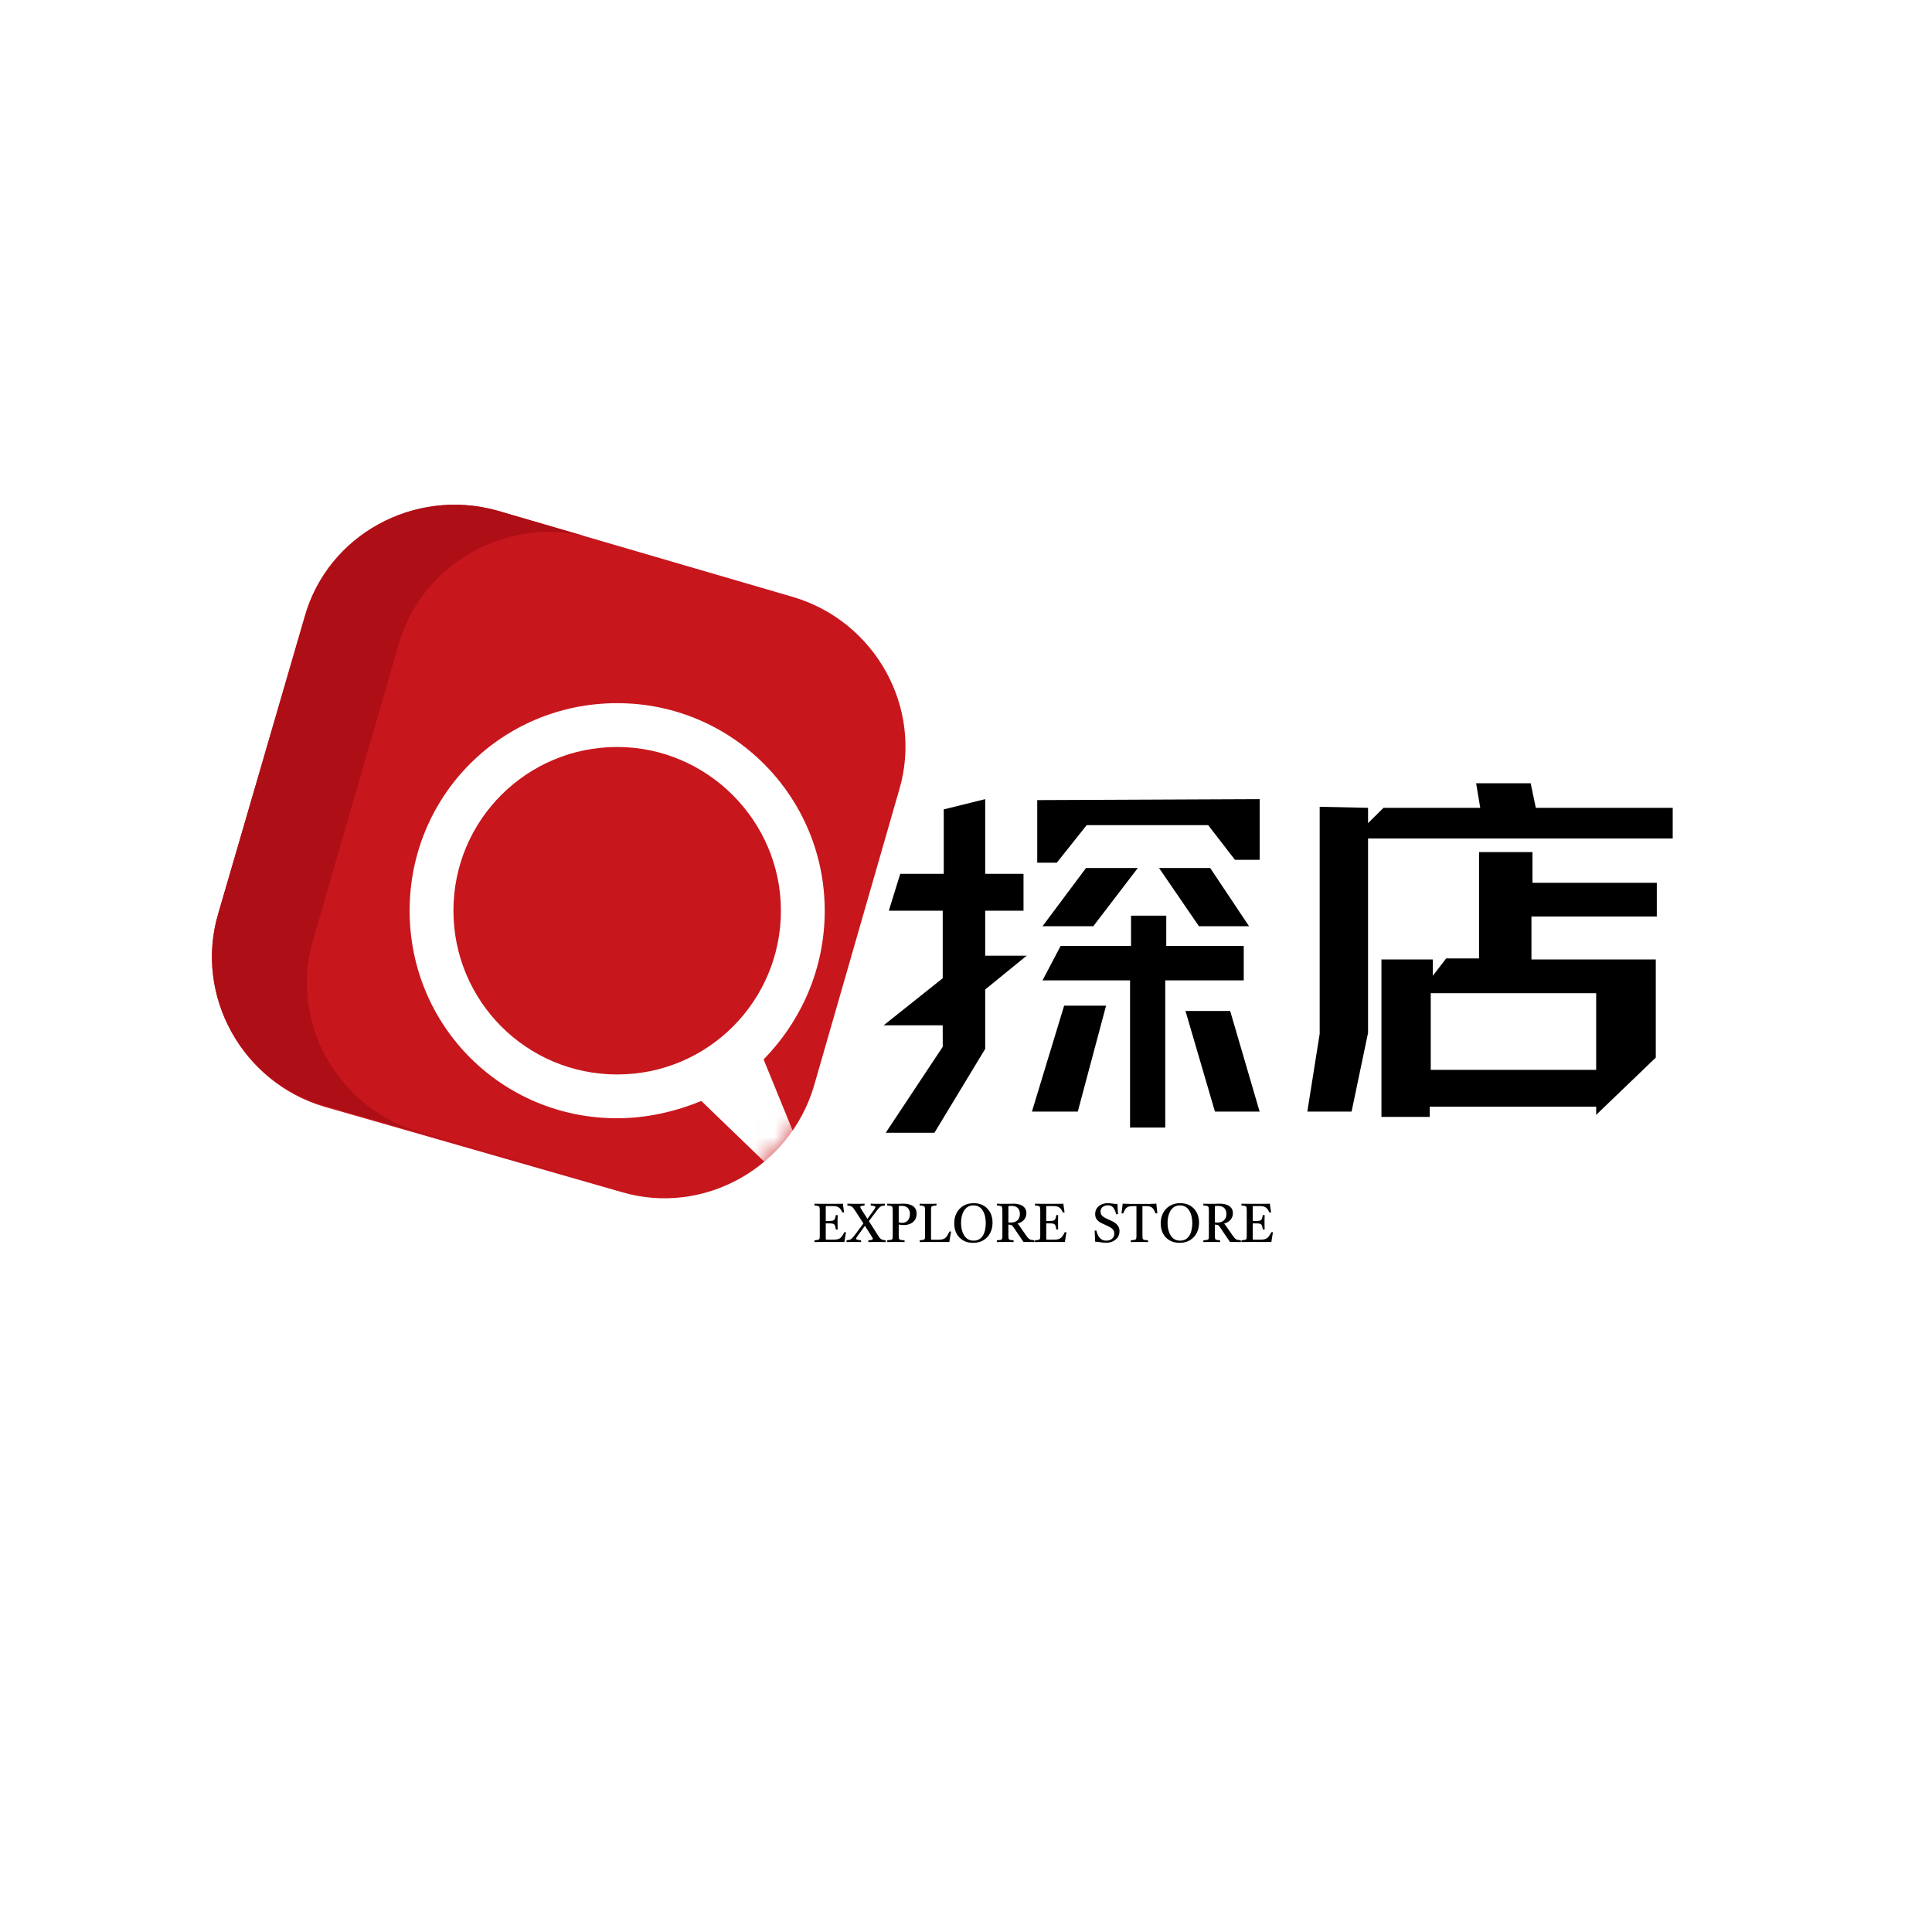 <svg width="96" height="96" viewBox="0 0 96 96" fill="none" xmlns="http://www.w3.org/2000/svg">
<g filter="url(#filter0_d_733_3011)">
<rect x="4" width="88" height="88" rx="8" fill="white"/>
</g>
<path d="M30.883 59.232L16.11 54.992C12.044 53.789 9.639 49.492 10.842 45.424L15.136 30.642C16.282 26.573 20.576 24.224 24.699 25.37L39.416 29.667C43.481 30.871 45.886 35.168 44.684 39.236L40.446 53.961C39.244 58.029 34.949 60.436 30.883 59.232Z" fill="#C8161D"/>
<path d="M20.847 56.258C16.765 55.057 14.35 50.767 15.557 46.705L19.812 32.005C20.962 28.058 25.044 25.713 29.011 26.628L24.699 25.37C20.617 24.226 16.305 26.571 15.155 30.632L10.843 45.39C9.635 49.451 12.05 53.798 16.132 54.942L30.908 59.175C31.023 59.232 31.195 59.232 31.31 59.289L20.847 56.258Z" fill="#AE0E16"/>
<mask id="mask0_733_3011" style="mask-type:luminance" maskUnits="userSpaceOnUse" x="10" y="25" width="35" height="35">
<path d="M31.239 59.232L16.399 55.279C12.274 54.19 9.81 49.893 10.899 45.825L14.852 30.985C15.998 26.917 20.296 24.396 24.364 25.542L39.203 29.495C43.329 30.584 45.792 34.881 44.704 38.949L40.75 53.789C39.605 57.857 35.365 60.321 31.239 59.232Z" fill="white"/>
</mask>
<g mask="url(#mask0_733_3011)">
<path d="M40.98 45.253C40.98 39.581 36.397 34.94 30.667 34.94C24.937 34.94 20.354 39.523 20.354 45.253C20.354 50.982 24.937 55.566 30.667 55.566C32.157 55.566 33.589 55.222 34.849 54.707L38.115 57.858L39.605 56.712L37.944 52.644C39.834 50.696 40.98 48.118 40.98 45.253ZM22.531 45.253C22.531 40.726 26.198 37.117 30.667 37.117C35.136 37.117 38.803 40.784 38.803 45.253C38.803 49.722 35.193 53.389 30.667 53.389C26.14 53.389 22.531 49.722 22.531 45.253Z" fill="white"/>
</g>
<path d="M46.894 40.218V43.421H44.732L44.166 45.252H46.843V48.608L43.908 50.947H46.843V52.015L44.011 56.287H46.431L48.954 52.117V49.167L51.013 47.489H48.954V45.252H50.858V43.421H48.954V39.709L46.894 40.218Z" fill="black"/>
<path d="M51.54 39.757V42.867H52.512L53.996 41.001H60.033L61.364 42.723H62.592V39.709L51.54 39.757Z" fill="black"/>
<path d="M53.964 43.13L51.802 46.024H54.324L56.538 43.13H53.964Z" fill="black"/>
<path d="M57.592 43.13L59.574 46.024H62.065L60.133 43.13H57.592Z" fill="black"/>
<path d="M56.201 45.499V47.003H52.702L51.802 48.714H56.151V56.025H57.901V48.714H61.801V47.003H57.951V45.499H56.201Z" fill="black"/>
<path d="M52.876 49.972L51.276 55.234H53.555L54.96 49.972H52.876Z" fill="black"/>
<path d="M58.906 50.235L60.37 55.235H62.59L61.127 50.235H58.906Z" fill="black"/>
<path d="M65.574 40.089V51.372L64.96 55.234H67.159L67.978 51.321V41.664H83.116V40.14H76.314L76.058 38.92H73.348L73.552 40.14H68.745L67.978 40.902V40.14L65.574 40.089Z" fill="black"/>
<path d="M76.148 42.341V43.865H82.326V45.541H76.097V47.675H82.275V52.551L79.313 55.396V54.99H71.042V55.498H68.643V47.675H71.195V48.487L71.859 47.624H73.493V42.341H76.148ZM79.313 49.351H71.093V53.161H79.313V49.351Z" fill="black"/>
<path d="M40.471 61.717C40.467 61.69 40.467 61.661 40.471 61.63C40.556 61.621 40.616 61.613 40.652 61.606C40.688 61.597 40.711 61.579 40.72 61.552C40.729 61.523 40.734 61.477 40.734 61.413V60.151C40.734 60.075 40.729 60.021 40.72 59.989C40.711 59.956 40.688 59.935 40.65 59.926C40.613 59.915 40.554 59.906 40.471 59.899C40.467 59.872 40.467 59.843 40.471 59.812C40.517 59.812 40.558 59.813 40.593 59.815C40.629 59.815 40.665 59.815 40.701 59.815C40.737 59.815 40.781 59.816 40.831 59.818C40.882 59.818 40.946 59.818 41.024 59.818C41.167 59.818 41.301 59.818 41.426 59.818C41.55 59.816 41.654 59.815 41.738 59.815C41.821 59.813 41.87 59.812 41.884 59.812C41.892 59.879 41.9 59.948 41.909 60.019C41.92 60.089 41.931 60.164 41.944 60.244C41.913 60.247 41.883 60.247 41.854 60.244C41.833 60.19 41.807 60.142 41.778 60.1C41.749 60.058 41.72 60.027 41.689 60.005C41.654 59.98 41.613 59.961 41.564 59.948C41.517 59.935 41.458 59.929 41.388 59.929H41.032V60.67H41.181C41.268 60.67 41.334 60.664 41.38 60.654C41.425 60.641 41.458 60.615 41.48 60.575C41.502 60.533 41.519 60.468 41.532 60.379C41.564 60.374 41.595 60.374 41.624 60.379C41.622 60.488 41.62 60.568 41.618 60.618C41.618 60.669 41.618 60.707 41.618 60.732C41.618 60.761 41.618 60.806 41.618 60.865C41.62 60.923 41.622 60.998 41.624 61.09C41.597 61.096 41.566 61.096 41.532 61.09C41.521 60.995 41.504 60.926 41.483 60.884C41.461 60.843 41.428 60.816 41.385 60.806C41.343 60.795 41.284 60.789 41.206 60.789H41.032V61.378C41.032 61.44 41.032 61.489 41.032 61.527C41.034 61.563 41.036 61.587 41.038 61.598H41.409C41.5 61.598 41.572 61.591 41.627 61.576C41.683 61.56 41.729 61.536 41.765 61.506C41.79 61.486 41.82 61.451 41.854 61.403C41.889 61.352 41.921 61.294 41.952 61.229C41.981 61.225 42.009 61.225 42.036 61.229C42.018 61.33 42.003 61.422 41.99 61.503C41.977 61.584 41.967 61.655 41.958 61.715C41.876 61.715 41.788 61.715 41.692 61.715C41.596 61.715 41.5 61.715 41.404 61.715C41.308 61.713 41.22 61.712 41.141 61.712C41.063 61.712 41.001 61.712 40.953 61.712C40.868 61.712 40.799 61.713 40.745 61.715C40.692 61.715 40.645 61.715 40.603 61.715C40.564 61.716 40.519 61.717 40.471 61.717Z" fill="black"/>
<path d="M43.148 61.717C43.144 61.69 43.144 61.661 43.148 61.63C43.227 61.623 43.284 61.615 43.319 61.606C43.353 61.595 43.37 61.578 43.37 61.554C43.37 61.54 43.365 61.524 43.354 61.506C43.345 61.487 43.332 61.466 43.316 61.441L42.977 60.909L42.6 61.43C42.582 61.457 42.567 61.479 42.556 61.497C42.545 61.516 42.54 61.532 42.54 61.546C42.54 61.572 42.56 61.59 42.6 61.601C42.639 61.611 42.701 61.621 42.784 61.63C42.788 61.661 42.788 61.69 42.784 61.717C42.764 61.717 42.735 61.716 42.697 61.715C42.661 61.715 42.621 61.715 42.578 61.715C42.535 61.715 42.495 61.715 42.459 61.715C42.422 61.713 42.394 61.712 42.374 61.712C42.317 61.712 42.261 61.713 42.206 61.715C42.154 61.716 42.107 61.717 42.065 61.717C42.062 61.688 42.062 61.659 42.065 61.63C42.118 61.625 42.162 61.618 42.198 61.609C42.234 61.6 42.267 61.585 42.296 61.565C42.325 61.544 42.355 61.515 42.385 61.478C42.418 61.441 42.457 61.392 42.502 61.332L42.901 60.792L42.507 60.179C42.469 60.119 42.437 60.072 42.41 60.038C42.383 60.003 42.355 59.977 42.328 59.959C42.301 59.941 42.27 59.928 42.236 59.921C42.203 59.912 42.161 59.905 42.108 59.899C42.103 59.87 42.103 59.841 42.108 59.812C42.174 59.812 42.242 59.813 42.312 59.815C42.384 59.817 42.454 59.818 42.521 59.818C42.561 59.818 42.607 59.818 42.659 59.818C42.714 59.816 42.767 59.815 42.819 59.815C42.874 59.813 42.92 59.812 42.958 59.812C42.962 59.839 42.962 59.868 42.958 59.899C42.88 59.906 42.825 59.915 42.792 59.926C42.762 59.935 42.746 59.952 42.746 59.975C42.746 59.988 42.751 60.003 42.76 60.021C42.769 60.039 42.782 60.063 42.8 60.092L43.102 60.564L43.441 60.097C43.479 60.043 43.498 60.005 43.498 59.983C43.498 59.958 43.479 59.94 43.441 59.929C43.405 59.918 43.347 59.908 43.267 59.899C43.262 59.868 43.262 59.839 43.267 59.812C43.293 59.812 43.331 59.813 43.384 59.815C43.438 59.815 43.492 59.816 43.544 59.818C43.598 59.818 43.638 59.818 43.663 59.818C43.721 59.818 43.779 59.817 43.837 59.815C43.895 59.813 43.939 59.812 43.97 59.812C43.975 59.841 43.975 59.87 43.97 59.899C43.918 59.905 43.873 59.912 43.837 59.921C43.803 59.93 43.771 59.944 43.742 59.964C43.713 59.984 43.682 60.013 43.65 60.051C43.617 60.087 43.578 60.136 43.533 60.198L43.175 60.678L43.604 61.351C43.642 61.411 43.674 61.459 43.701 61.495C43.729 61.529 43.756 61.555 43.783 61.573C43.81 61.59 43.841 61.602 43.875 61.611C43.91 61.619 43.953 61.625 44.005 61.63C44.009 61.659 44.009 61.688 44.005 61.717C43.938 61.717 43.871 61.716 43.802 61.715C43.733 61.713 43.664 61.712 43.596 61.712C43.558 61.712 43.511 61.713 43.455 61.715C43.4 61.715 43.345 61.715 43.289 61.715C43.235 61.716 43.188 61.717 43.148 61.717Z" fill="black"/>
<path d="M44.902 60.873C44.869 60.873 44.833 60.871 44.793 60.868C44.753 60.864 44.708 60.857 44.657 60.846V61.378C44.657 61.434 44.659 61.478 44.663 61.511C44.666 61.542 44.677 61.565 44.695 61.582C44.715 61.598 44.742 61.609 44.777 61.614C44.813 61.62 44.87 61.625 44.948 61.63C44.951 61.659 44.951 61.688 44.948 61.717C44.908 61.717 44.86 61.716 44.804 61.715C44.75 61.715 44.695 61.715 44.641 61.715C44.589 61.713 44.544 61.712 44.508 61.712C44.474 61.712 44.43 61.713 44.378 61.715C44.327 61.715 44.276 61.715 44.223 61.715C44.173 61.716 44.127 61.717 44.088 61.717C44.084 61.69 44.084 61.661 44.088 61.63C44.174 61.621 44.237 61.613 44.275 61.606C44.313 61.597 44.336 61.579 44.345 61.552C44.354 61.525 44.359 61.478 44.359 61.413V60.151C44.359 60.075 44.354 60.021 44.345 59.989C44.336 59.956 44.313 59.935 44.275 59.926C44.237 59.915 44.174 59.906 44.088 59.899C44.084 59.872 44.084 59.843 44.088 59.812C44.124 59.812 44.169 59.813 44.223 59.815C44.279 59.815 44.334 59.816 44.386 59.818C44.438 59.818 44.477 59.818 44.5 59.818C44.534 59.818 44.577 59.818 44.628 59.818C44.68 59.816 44.732 59.814 44.782 59.812C44.833 59.81 44.873 59.81 44.902 59.81C45.016 59.81 45.121 59.826 45.219 59.858C45.317 59.889 45.395 59.941 45.455 60.013C45.515 60.086 45.545 60.185 45.545 60.312C45.545 60.433 45.517 60.535 45.461 60.618C45.405 60.701 45.328 60.765 45.23 60.808C45.134 60.852 45.025 60.873 44.902 60.873ZM44.657 60.738C44.681 60.743 44.707 60.748 44.736 60.754C44.765 60.759 44.796 60.762 44.828 60.762C44.948 60.762 45.042 60.722 45.111 60.643C45.179 60.561 45.214 60.455 45.214 60.325C45.214 60.199 45.179 60.099 45.111 60.027C45.042 59.954 44.939 59.918 44.801 59.918C44.783 59.918 44.761 59.919 44.733 59.921C44.708 59.923 44.683 59.925 44.657 59.929V60.738Z" fill="black"/>
<path d="M45.702 61.717C45.698 61.69 45.698 61.661 45.702 61.63C45.787 61.621 45.847 61.613 45.883 61.606C45.92 61.597 45.942 61.579 45.951 61.552C45.96 61.523 45.965 61.477 45.965 61.413V60.151C45.965 60.075 45.96 60.021 45.951 59.989C45.942 59.956 45.919 59.935 45.881 59.926C45.844 59.915 45.785 59.906 45.702 59.899C45.698 59.872 45.698 59.843 45.702 59.812C45.74 59.812 45.784 59.813 45.835 59.815C45.887 59.815 45.939 59.816 45.989 59.818C46.04 59.818 46.081 59.818 46.114 59.818C46.148 59.818 46.191 59.818 46.242 59.818C46.294 59.816 46.346 59.815 46.399 59.815C46.453 59.813 46.498 59.812 46.532 59.812C46.537 59.839 46.537 59.868 46.532 59.899C46.447 59.906 46.385 59.914 46.347 59.924C46.309 59.933 46.286 59.951 46.277 59.978C46.268 60.005 46.263 60.051 46.263 60.116V61.378C46.263 61.44 46.263 61.489 46.263 61.527C46.265 61.563 46.267 61.588 46.269 61.601H46.654C46.804 61.601 46.916 61.567 46.988 61.5C47.047 61.442 47.11 61.341 47.175 61.196C47.204 61.191 47.232 61.191 47.259 61.196C47.237 61.307 47.219 61.406 47.205 61.495C47.192 61.582 47.181 61.655 47.172 61.715C46.997 61.715 46.821 61.715 46.646 61.715C46.472 61.713 46.298 61.712 46.122 61.712C46.088 61.712 46.044 61.713 45.992 61.715C45.94 61.715 45.887 61.715 45.835 61.715C45.782 61.716 45.738 61.717 45.702 61.717Z" fill="black"/>
<path d="M49.319 60.754C49.319 60.949 49.28 61.122 49.2 61.272C49.12 61.422 49.008 61.541 48.864 61.628C48.719 61.713 48.548 61.755 48.351 61.755C48.155 61.755 47.988 61.714 47.849 61.63C47.709 61.547 47.602 61.432 47.526 61.286C47.452 61.139 47.415 60.973 47.415 60.786C47.415 60.593 47.454 60.421 47.534 60.271C47.614 60.119 47.726 60 47.87 59.915C48.017 59.829 48.188 59.785 48.383 59.785C48.577 59.785 48.743 59.827 48.883 59.91C49.022 59.993 49.13 60.108 49.206 60.255C49.282 60.399 49.319 60.566 49.319 60.754ZM48.983 60.781C48.983 60.671 48.972 60.563 48.95 60.458C48.929 60.353 48.894 60.258 48.845 60.173C48.798 60.088 48.735 60.021 48.657 59.972C48.58 59.922 48.485 59.896 48.373 59.896C48.258 59.896 48.162 59.922 48.082 59.972C48.004 60.023 47.941 60.09 47.892 60.173C47.845 60.256 47.81 60.35 47.786 60.453C47.765 60.556 47.754 60.661 47.754 60.767C47.754 60.872 47.765 60.977 47.786 61.082C47.81 61.185 47.846 61.279 47.895 61.364C47.944 61.45 48.008 61.518 48.088 61.571C48.169 61.621 48.267 61.647 48.381 61.647C48.493 61.647 48.587 61.622 48.663 61.573C48.741 61.525 48.803 61.459 48.85 61.378C48.897 61.295 48.931 61.202 48.95 61.099C48.972 60.995 48.983 60.89 48.983 60.781Z" fill="black"/>
<path d="M50.176 60.857L50.106 60.849V61.378C50.106 61.434 50.108 61.478 50.111 61.511C50.115 61.544 50.124 61.567 50.138 61.582C50.155 61.596 50.18 61.607 50.214 61.614C50.251 61.62 50.3 61.625 50.364 61.63C50.369 61.659 50.369 61.688 50.364 61.717C50.327 61.717 50.284 61.716 50.233 61.715C50.183 61.715 50.132 61.715 50.081 61.715C50.031 61.713 49.988 61.712 49.954 61.712C49.921 61.712 49.879 61.713 49.826 61.715C49.774 61.715 49.721 61.715 49.669 61.715C49.617 61.716 49.572 61.717 49.536 61.717C49.531 61.69 49.531 61.661 49.536 61.63C49.623 61.623 49.685 61.616 49.723 61.609C49.761 61.6 49.785 61.582 49.794 61.554C49.803 61.526 49.807 61.478 49.807 61.413V60.149C49.807 60.075 49.802 60.021 49.791 59.989C49.782 59.956 49.758 59.934 49.721 59.924C49.682 59.913 49.621 59.905 49.536 59.899C49.531 59.872 49.531 59.843 49.536 59.812C49.57 59.812 49.615 59.813 49.669 59.815C49.725 59.815 49.779 59.816 49.832 59.818C49.886 59.818 49.926 59.818 49.951 59.818C49.984 59.818 50.025 59.818 50.076 59.818C50.128 59.816 50.18 59.814 50.231 59.812C50.283 59.81 50.324 59.81 50.353 59.81C50.467 59.81 50.573 59.825 50.67 59.856C50.77 59.886 50.849 59.937 50.909 60.008C50.971 60.076 51.001 60.17 51.001 60.287C51.001 60.403 50.966 60.506 50.895 60.596C50.827 60.687 50.717 60.755 50.567 60.8V60.808C50.594 60.83 50.625 60.866 50.659 60.917L50.944 61.329C50.991 61.396 51.03 61.449 51.061 61.487C51.094 61.525 51.124 61.553 51.153 61.573C51.182 61.592 51.216 61.604 51.254 61.611C51.292 61.619 51.34 61.625 51.398 61.63C51.403 61.659 51.403 61.688 51.398 61.717C51.363 61.717 51.321 61.716 51.27 61.715C51.219 61.715 51.17 61.715 51.123 61.715C51.076 61.713 51.038 61.712 51.009 61.712C50.98 61.712 50.955 61.713 50.934 61.715C50.912 61.715 50.886 61.715 50.858 61.715L50.355 60.974C50.325 60.927 50.298 60.897 50.274 60.884C50.251 60.87 50.218 60.861 50.176 60.857ZM50.106 60.738C50.129 60.741 50.15 60.744 50.168 60.746C50.186 60.748 50.203 60.748 50.22 60.748C50.361 60.748 50.472 60.712 50.554 60.64C50.637 60.568 50.678 60.461 50.678 60.32C50.678 60.191 50.642 60.093 50.57 60.024C50.499 59.955 50.394 59.921 50.255 59.921C50.237 59.921 50.214 59.922 50.187 59.924C50.162 59.925 50.135 59.928 50.106 59.932V60.738Z" fill="black"/>
<path d="M51.426 61.717C51.422 61.69 51.422 61.661 51.426 61.63C51.511 61.621 51.571 61.613 51.607 61.606C51.644 61.597 51.666 61.579 51.675 61.552C51.684 61.523 51.689 61.477 51.689 61.413V60.151C51.689 60.075 51.684 60.021 51.675 59.989C51.666 59.956 51.643 59.935 51.605 59.926C51.569 59.915 51.509 59.906 51.426 59.899C51.422 59.872 51.422 59.843 51.426 59.812C51.473 59.812 51.513 59.813 51.548 59.815C51.584 59.815 51.62 59.815 51.656 59.815C51.692 59.815 51.736 59.816 51.786 59.818C51.837 59.818 51.901 59.818 51.979 59.818C52.122 59.818 52.256 59.818 52.381 59.818C52.506 59.816 52.61 59.815 52.693 59.815C52.776 59.813 52.825 59.812 52.839 59.812C52.847 59.879 52.855 59.948 52.864 60.019C52.875 60.089 52.886 60.164 52.899 60.244C52.868 60.247 52.839 60.247 52.809 60.244C52.788 60.19 52.763 60.142 52.734 60.1C52.705 60.058 52.675 60.027 52.644 60.005C52.61 59.98 52.568 59.961 52.519 59.948C52.472 59.935 52.413 59.929 52.343 59.929H51.987V60.67H52.137C52.223 60.67 52.289 60.664 52.335 60.654C52.38 60.641 52.413 60.615 52.435 60.575C52.457 60.533 52.474 60.468 52.487 60.379C52.519 60.374 52.55 60.374 52.579 60.379C52.577 60.488 52.575 60.568 52.574 60.618C52.574 60.669 52.574 60.707 52.574 60.732C52.574 60.761 52.574 60.806 52.574 60.865C52.575 60.923 52.577 60.998 52.579 61.09C52.552 61.096 52.521 61.096 52.487 61.09C52.476 60.995 52.459 60.926 52.438 60.884C52.416 60.843 52.383 60.816 52.34 60.806C52.298 60.795 52.239 60.789 52.161 60.789H51.987V61.378C51.987 61.44 51.987 61.489 51.987 61.527C51.989 61.563 51.991 61.587 51.993 61.598H52.364C52.455 61.598 52.527 61.591 52.582 61.576C52.638 61.56 52.684 61.536 52.72 61.506C52.745 61.486 52.775 61.451 52.809 61.403C52.844 61.352 52.877 61.294 52.907 61.229C52.936 61.225 52.964 61.225 52.991 61.229C52.973 61.33 52.958 61.422 52.945 61.503C52.933 61.584 52.922 61.655 52.913 61.715C52.831 61.715 52.743 61.715 52.647 61.715C52.551 61.715 52.455 61.715 52.359 61.715C52.263 61.713 52.175 61.712 52.096 61.712C52.018 61.712 51.956 61.712 51.909 61.712C51.824 61.712 51.754 61.713 51.7 61.715C51.647 61.715 51.6 61.715 51.559 61.715C51.519 61.716 51.474 61.717 51.426 61.717Z" fill="black"/>
<path d="M54.959 61.752C54.957 61.752 54.927 61.751 54.869 61.747C54.813 61.745 54.748 61.738 54.674 61.725C54.613 61.715 54.556 61.707 54.506 61.704C54.457 61.698 54.427 61.696 54.416 61.696C54.414 61.545 54.406 61.364 54.392 61.15C54.406 61.148 54.421 61.147 54.435 61.147C54.452 61.147 54.466 61.147 54.479 61.147C54.513 61.307 54.57 61.43 54.65 61.516C54.731 61.603 54.838 61.647 54.97 61.647C55.087 61.647 55.183 61.615 55.258 61.552C55.332 61.487 55.369 61.402 55.369 61.297C55.369 61.217 55.348 61.152 55.306 61.101C55.267 61.051 55.213 61.008 55.146 60.974C55.081 60.938 55.011 60.904 54.937 60.873C54.85 60.835 54.767 60.795 54.688 60.754C54.61 60.711 54.546 60.655 54.495 60.588C54.444 60.521 54.419 60.435 54.419 60.328C54.419 60.214 54.447 60.116 54.503 60.035C54.561 59.953 54.638 59.892 54.734 59.85C54.83 59.807 54.935 59.785 55.051 59.785C55.087 59.785 55.124 59.787 55.163 59.791C55.202 59.794 55.243 59.8 55.285 59.807C55.337 59.814 55.377 59.819 55.404 59.82C55.433 59.822 55.452 59.823 55.461 59.823C55.466 59.823 55.476 59.823 55.491 59.823C55.505 59.821 55.517 59.819 55.526 59.818C55.53 59.897 55.533 59.98 55.537 60.065C55.541 60.15 55.546 60.238 55.553 60.331C55.517 60.336 55.487 60.338 55.464 60.336C55.422 60.179 55.371 60.066 55.309 59.997C55.248 59.926 55.16 59.891 55.046 59.891C54.946 59.891 54.861 59.918 54.791 59.972C54.72 60.025 54.685 60.104 54.685 60.209C54.685 60.265 54.698 60.314 54.723 60.358C54.75 60.401 54.794 60.443 54.856 60.483C54.917 60.522 55.002 60.565 55.111 60.61C55.171 60.635 55.23 60.663 55.29 60.694C55.352 60.725 55.408 60.762 55.458 60.806C55.509 60.847 55.55 60.899 55.58 60.96C55.611 61.02 55.627 61.091 55.627 61.175C55.627 61.297 55.596 61.403 55.534 61.489C55.473 61.574 55.391 61.639 55.29 61.685C55.191 61.73 55.08 61.752 54.959 61.752Z" fill="black"/>
<path d="M56.192 61.717C56.188 61.69 56.188 61.661 56.192 61.63C56.282 61.621 56.347 61.613 56.385 61.606C56.423 61.597 56.446 61.579 56.455 61.552C56.464 61.525 56.469 61.478 56.469 61.413V59.932H56.273C56.177 59.932 56.101 59.945 56.045 59.972C55.991 59.998 55.947 60.037 55.912 60.089C55.88 60.142 55.847 60.209 55.815 60.29C55.786 60.294 55.757 60.294 55.728 60.29C55.739 60.203 55.749 60.12 55.758 60.04C55.769 59.961 55.778 59.884 55.785 59.81C55.902 59.817 56.033 59.821 56.176 59.823C56.319 59.823 56.467 59.823 56.621 59.823C56.776 59.823 56.925 59.823 57.068 59.823C57.213 59.821 57.343 59.817 57.459 59.81C57.466 59.882 57.474 59.959 57.481 60.04C57.488 60.12 57.497 60.203 57.508 60.29C57.477 60.294 57.447 60.294 57.418 60.29C57.384 60.207 57.35 60.139 57.315 60.086C57.281 60.034 57.237 59.995 57.182 59.97C57.13 59.944 57.056 59.932 56.96 59.932H56.767V61.378C56.767 61.434 56.769 61.478 56.773 61.511C56.776 61.544 56.786 61.567 56.803 61.582C56.821 61.596 56.849 61.607 56.887 61.614C56.925 61.62 56.977 61.625 57.044 61.63C57.049 61.659 57.049 61.688 57.044 61.717C57.006 61.717 56.96 61.716 56.906 61.715C56.853 61.715 56.801 61.715 56.748 61.715C56.696 61.713 56.651 61.712 56.615 61.712C56.581 61.712 56.537 61.713 56.485 61.715C56.434 61.715 56.382 61.715 56.328 61.715C56.275 61.716 56.23 61.717 56.192 61.717Z" fill="black"/>
<path d="M59.58 60.754C59.58 60.949 59.541 61.122 59.461 61.272C59.381 61.422 59.269 61.541 59.124 61.628C58.98 61.713 58.809 61.755 58.612 61.755C58.416 61.755 58.249 61.714 58.11 61.63C57.97 61.547 57.863 61.432 57.787 61.286C57.712 61.139 57.675 60.973 57.675 60.786C57.675 60.593 57.715 60.421 57.795 60.271C57.874 60.119 57.987 60 58.131 59.915C58.278 59.829 58.449 59.785 58.644 59.785C58.838 59.785 59.004 59.827 59.144 59.91C59.283 59.993 59.39 60.108 59.466 60.255C59.542 60.399 59.58 60.566 59.58 60.754ZM59.244 60.781C59.244 60.671 59.233 60.563 59.211 60.458C59.19 60.353 59.154 60.258 59.105 60.173C59.058 60.088 58.996 60.021 58.918 59.972C58.84 59.922 58.745 59.896 58.633 59.896C58.519 59.896 58.422 59.922 58.343 59.972C58.265 60.023 58.202 60.09 58.153 60.173C58.106 60.256 58.071 60.35 58.047 60.453C58.025 60.556 58.015 60.661 58.015 60.767C58.015 60.872 58.025 60.977 58.047 61.082C58.071 61.185 58.107 61.279 58.156 61.364C58.205 61.45 58.269 61.518 58.348 61.571C58.43 61.621 58.528 61.647 58.641 61.647C58.754 61.647 58.848 61.622 58.924 61.573C59.001 61.525 59.064 61.459 59.111 61.378C59.158 61.295 59.191 61.202 59.211 61.099C59.233 60.995 59.244 60.89 59.244 60.781Z" fill="black"/>
<path d="M60.437 60.857L60.367 60.849V61.378C60.367 61.434 60.368 61.478 60.372 61.511C60.376 61.544 60.385 61.567 60.399 61.582C60.416 61.596 60.441 61.607 60.475 61.614C60.511 61.62 60.561 61.625 60.624 61.63C60.63 61.659 60.63 61.688 60.624 61.717C60.588 61.717 60.545 61.716 60.494 61.715C60.444 61.715 60.393 61.715 60.342 61.715C60.292 61.713 60.249 61.712 60.215 61.712C60.182 61.712 60.14 61.713 60.087 61.715C60.035 61.715 59.982 61.715 59.93 61.715C59.877 61.716 59.833 61.717 59.797 61.717C59.791 61.69 59.791 61.661 59.797 61.63C59.884 61.623 59.946 61.616 59.984 61.609C60.022 61.6 60.045 61.582 60.055 61.554C60.064 61.526 60.068 61.478 60.068 61.413V60.149C60.068 60.075 60.063 60.021 60.052 59.989C60.043 59.956 60.019 59.934 59.981 59.924C59.943 59.913 59.882 59.905 59.797 59.899C59.791 59.872 59.791 59.843 59.797 59.812C59.831 59.812 59.876 59.813 59.93 59.815C59.986 59.815 60.04 59.816 60.093 59.818C60.147 59.818 60.187 59.818 60.212 59.818C60.245 59.818 60.286 59.818 60.337 59.818C60.389 59.816 60.441 59.814 60.492 59.812C60.544 59.81 60.585 59.81 60.614 59.81C60.727 59.81 60.833 59.825 60.931 59.856C61.031 59.886 61.11 59.937 61.17 60.008C61.231 60.076 61.262 60.17 61.262 60.287C61.262 60.403 61.227 60.506 61.156 60.596C61.087 60.687 60.978 60.755 60.828 60.8V60.808C60.855 60.83 60.886 60.866 60.92 60.917L61.205 61.329C61.252 61.396 61.291 61.449 61.322 61.487C61.354 61.525 61.385 61.553 61.414 61.573C61.443 61.592 61.477 61.604 61.514 61.611C61.553 61.619 61.6 61.625 61.658 61.63C61.664 61.659 61.664 61.688 61.658 61.717C61.624 61.717 61.581 61.716 61.531 61.715C61.48 61.715 61.431 61.715 61.384 61.715C61.337 61.713 61.299 61.712 61.27 61.712C61.241 61.712 61.216 61.713 61.194 61.715C61.173 61.715 61.147 61.715 61.118 61.715L60.616 60.974C60.586 60.927 60.558 60.897 60.535 60.884C60.511 60.87 60.479 60.861 60.437 60.857ZM60.367 60.738C60.39 60.741 60.411 60.744 60.429 60.746C60.447 60.748 60.464 60.748 60.481 60.748C60.622 60.748 60.733 60.712 60.814 60.64C60.898 60.568 60.939 60.461 60.939 60.32C60.939 60.191 60.903 60.093 60.831 60.024C60.76 59.955 60.655 59.921 60.516 59.921C60.498 59.921 60.475 59.922 60.448 59.924C60.423 59.925 60.396 59.928 60.367 59.932V60.738Z" fill="black"/>
<path d="M61.686 61.717C61.683 61.69 61.683 61.661 61.686 61.63C61.771 61.621 61.832 61.613 61.868 61.606C61.904 61.597 61.927 61.579 61.936 61.552C61.945 61.523 61.95 61.477 61.95 61.413V60.151C61.95 60.075 61.945 60.021 61.936 59.989C61.927 59.956 61.904 59.935 61.865 59.926C61.829 59.915 61.77 59.906 61.686 59.899C61.683 59.872 61.683 59.843 61.686 59.812C61.733 59.812 61.774 59.813 61.809 59.815C61.845 59.815 61.881 59.815 61.917 59.815C61.953 59.815 61.997 59.816 62.047 59.818C62.098 59.818 62.162 59.818 62.24 59.818C62.383 59.818 62.517 59.818 62.642 59.818C62.766 59.816 62.87 59.815 62.954 59.815C63.037 59.813 63.086 59.812 63.1 59.812C63.107 59.879 63.116 59.948 63.125 60.019C63.136 60.089 63.147 60.164 63.16 60.244C63.129 60.247 63.099 60.247 63.07 60.244C63.049 60.19 63.023 60.142 62.994 60.1C62.965 60.058 62.936 60.027 62.905 60.005C62.87 59.98 62.829 59.961 62.78 59.948C62.733 59.935 62.674 59.929 62.604 59.929H62.248V60.67H62.397C62.484 60.67 62.55 60.664 62.596 60.654C62.641 60.641 62.674 60.615 62.696 60.575C62.718 60.533 62.735 60.468 62.747 60.379C62.78 60.374 62.811 60.374 62.84 60.379C62.838 60.488 62.836 60.568 62.834 60.618C62.834 60.669 62.834 60.707 62.834 60.732C62.834 60.761 62.834 60.806 62.834 60.865C62.836 60.923 62.838 60.998 62.84 61.09C62.813 61.096 62.782 61.096 62.747 61.09C62.737 60.995 62.72 60.926 62.699 60.884C62.677 60.843 62.644 60.816 62.601 60.806C62.559 60.795 62.5 60.789 62.422 60.789H62.248V61.378C62.248 61.44 62.248 61.489 62.248 61.527C62.25 61.563 62.252 61.587 62.254 61.598H62.625C62.716 61.598 62.788 61.591 62.842 61.576C62.898 61.56 62.945 61.536 62.981 61.506C63.006 61.486 63.036 61.451 63.07 61.403C63.105 61.352 63.137 61.294 63.168 61.229C63.197 61.225 63.225 61.225 63.252 61.229C63.234 61.33 63.219 61.422 63.206 61.503C63.193 61.584 63.182 61.655 63.173 61.715C63.092 61.715 63.003 61.715 62.907 61.715C62.812 61.715 62.716 61.715 62.62 61.715C62.524 61.713 62.436 61.712 62.357 61.712C62.279 61.712 62.217 61.712 62.169 61.712C62.084 61.712 62.015 61.713 61.961 61.715C61.908 61.715 61.861 61.715 61.819 61.715C61.78 61.716 61.735 61.717 61.686 61.717Z" fill="black"/>
<defs>
<filter id="filter0_d_733_3011" x="0" y="0" width="96" height="96" filterUnits="userSpaceOnUse" color-interpolation-filters="sRGB">
<feFlood flood-opacity="0" result="BackgroundImageFix"/>
<feColorMatrix in="SourceAlpha" type="matrix" values="0 0 0 0 0 0 0 0 0 0 0 0 0 0 0 0 0 0 127 0" result="hardAlpha"/>
<feOffset dy="4"/>
<feGaussianBlur stdDeviation="2"/>
<feComposite in2="hardAlpha" operator="out"/>
<feColorMatrix type="matrix" values="0 0 0 0 0 0 0 0 0 0 0 0 0 0 0 0 0 0 0.25 0"/>
<feBlend mode="normal" in2="BackgroundImageFix" result="effect1_dropShadow_733_3011"/>
<feBlend mode="normal" in="SourceGraphic" in2="effect1_dropShadow_733_3011" result="shape"/>
</filter>
</defs>
</svg>

